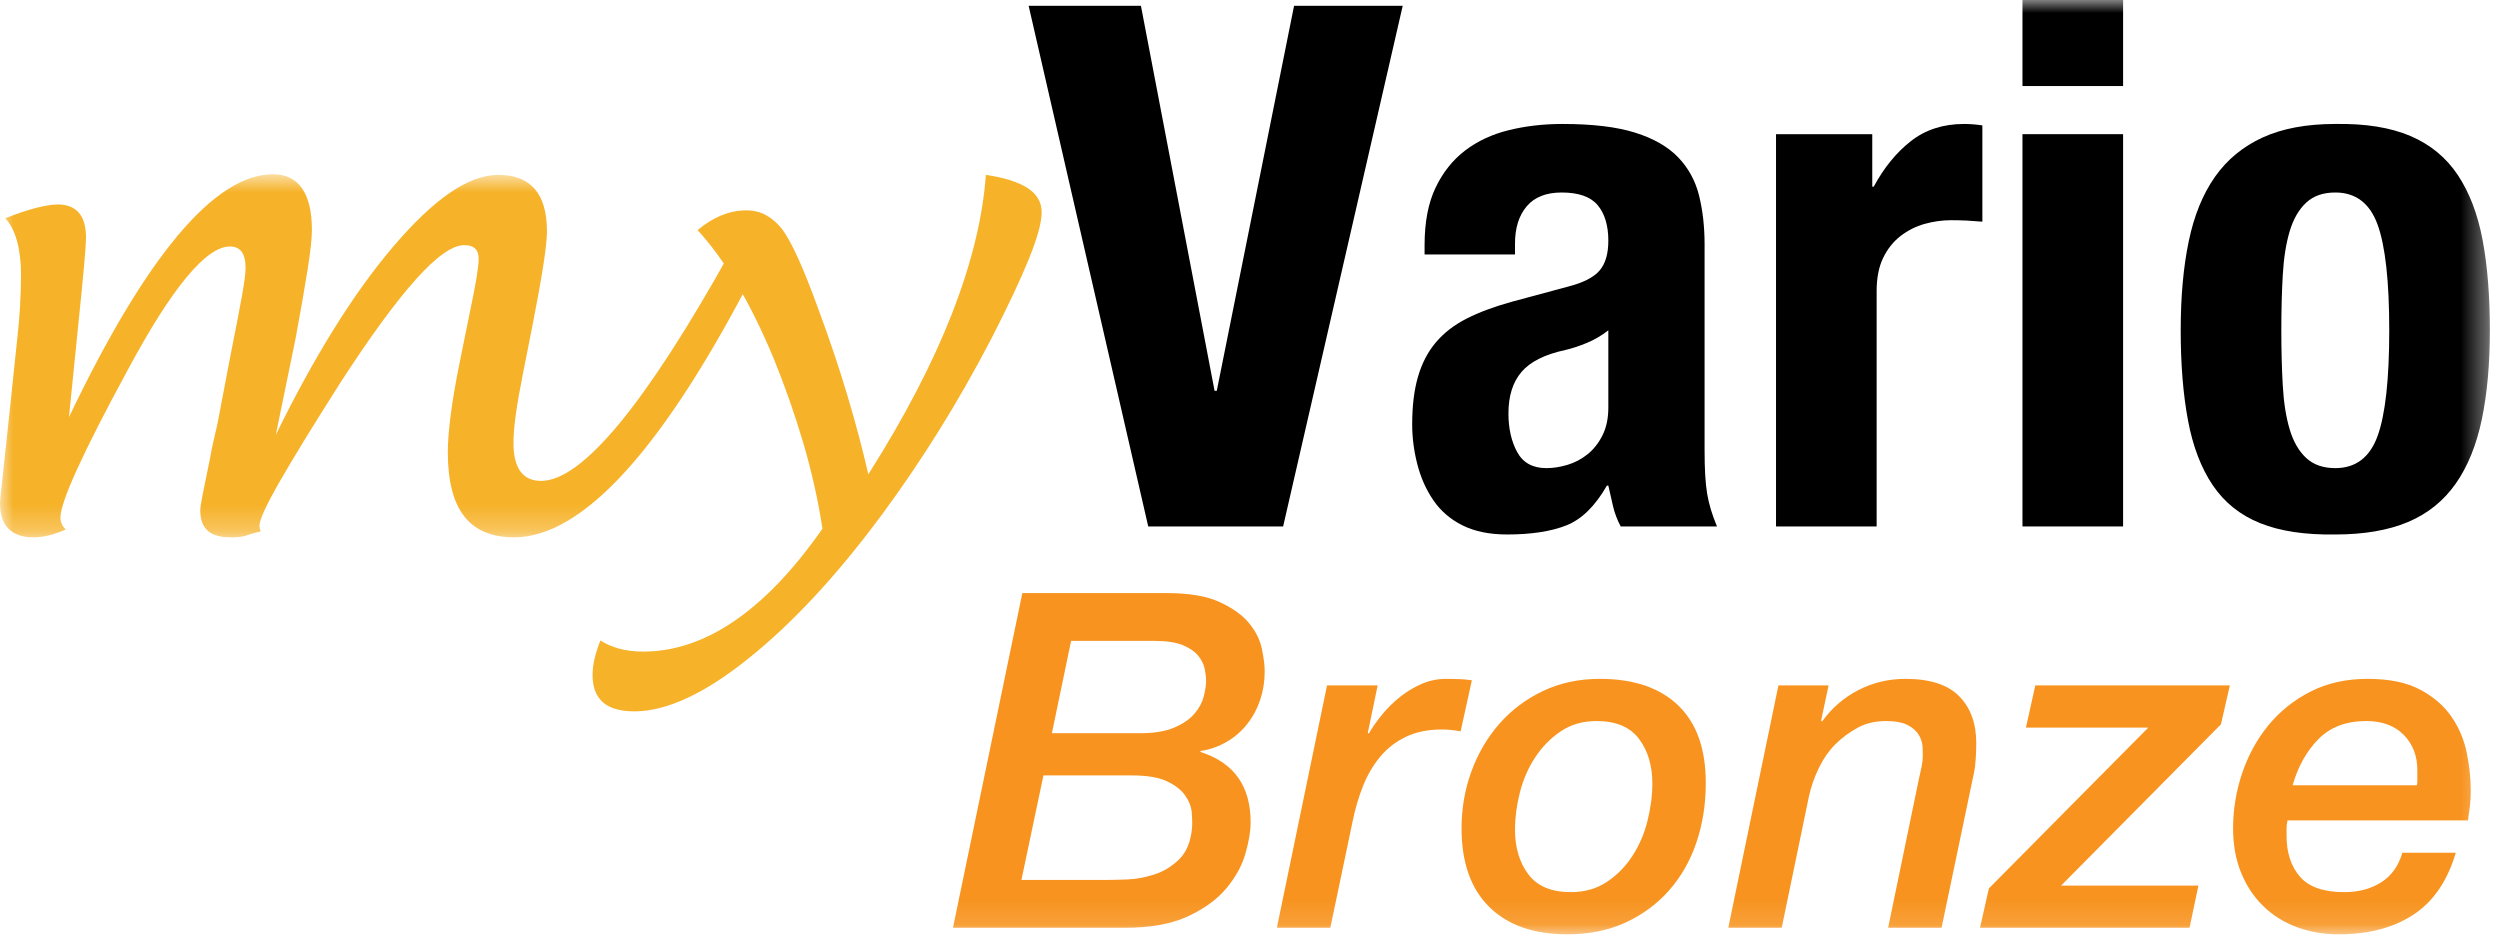 <?xml version="1.0" encoding="UTF-8"?>
<svg width="96px" height="36px" viewBox="0 0 96 36" version="1.1" xmlns="http://www.w3.org/2000/svg" xmlns:xlink="http://www.w3.org/1999/xlink">
    <title>Group 21</title>
    <defs>
        <polygon id="path-1" points="0 0.813 29.071 0.813 29.071 14.756 0 14.756"></polygon>
        <polygon id="path-3" points="0 35.878 95.611 35.878 95.611 -0 0 -0"></polygon>
    </defs>
    <g id="Page-1" stroke="none" stroke-width="1" fill="none" fill-rule="evenodd">
        <g id="Group-21">
            <g id="Group-3" transform="translate(0, 5.878)">
                <mask id="mask-2" fill="white">
                    <use xlink:href="#path-1"></use>
                </mask>
                <g id="Clip-2"></g>
                <path d="M2.648,10.142 C4.127,7.049 5.522,4.721 6.833,3.158 C8.144,1.595 9.363,0.813 10.489,0.813 C10.976,0.813 11.346,0.994 11.598,1.355 C11.851,1.717 11.977,2.25 11.977,2.956 C11.977,3.276 11.922,3.78 11.813,4.469 C11.704,5.158 11.548,6.049 11.346,7.142 L10.59,10.823 C11.313,9.344 12.052,7.995 12.809,6.776 C13.565,5.558 14.33,4.494 15.103,3.587 C15.893,2.662 16.62,1.973 17.284,1.519 C17.948,1.065 18.565,0.838 19.137,0.838 C19.759,0.838 20.226,1.019 20.536,1.38 C20.847,1.742 21.003,2.284 21.003,3.007 C21.003,3.276 20.957,3.708 20.864,4.305 C20.772,4.902 20.633,5.671 20.448,6.612 L20.07,8.528 C19.952,9.117 19.864,9.625 19.805,10.054 C19.746,10.482 19.717,10.839 19.717,11.125 C19.717,11.613 19.805,11.978 19.982,12.222 C20.158,12.466 20.423,12.588 20.776,12.588 C21.566,12.588 22.566,11.856 23.776,10.394 C24.986,8.932 26.407,6.738 28.037,3.813 L29.071,4.368 C27.289,7.848 25.621,10.449 24.066,12.172 C22.511,13.894 21.07,14.756 19.742,14.756 C18.885,14.756 18.246,14.487 17.826,13.949 C17.406,13.411 17.196,12.588 17.196,11.478 C17.196,11.108 17.233,10.629 17.309,10.041 C17.385,9.453 17.506,8.747 17.675,7.923 L18.028,6.184 C18.145,5.629 18.233,5.175 18.293,4.822 C18.351,4.469 18.381,4.217 18.381,4.066 C18.381,3.881 18.335,3.746 18.242,3.662 C18.149,3.578 18.011,3.536 17.826,3.536 C17.372,3.536 16.75,3.977 15.961,4.86 C15.17,5.742 14.204,7.066 13.061,8.831 C12.035,10.444 11.262,11.705 10.741,12.613 C10.22,13.52 9.96,14.092 9.96,14.328 C9.96,14.344 9.964,14.37 9.972,14.403 C9.981,14.436 9.993,14.478 10.01,14.529 C9.943,14.546 9.858,14.567 9.758,14.592 C9.657,14.617 9.54,14.655 9.405,14.705 C9.337,14.722 9.258,14.735 9.166,14.743 C9.073,14.752 8.968,14.756 8.85,14.756 C8.463,14.756 8.173,14.672 7.981,14.504 C7.787,14.336 7.69,14.075 7.69,13.722 C7.69,13.621 7.724,13.403 7.791,13.067 C7.858,12.73 7.951,12.276 8.068,11.705 C8.102,11.503 8.144,11.293 8.195,11.075 C8.245,10.856 8.295,10.638 8.346,10.419 L8.85,7.772 C9.035,6.848 9.178,6.108 9.279,5.553 C9.379,4.998 9.43,4.621 9.43,4.418 C9.43,4.133 9.379,3.923 9.279,3.788 C9.178,3.654 9.027,3.587 8.825,3.587 C8.371,3.587 7.816,3.981 7.161,4.772 C6.505,5.562 5.749,6.755 4.892,8.352 C4.035,9.932 3.392,11.192 2.963,12.134 C2.534,13.075 2.32,13.697 2.32,13.999 C2.32,14.083 2.337,14.163 2.371,14.239 C2.404,14.315 2.455,14.386 2.522,14.454 C2.303,14.554 2.089,14.63 1.879,14.681 C1.669,14.731 1.471,14.756 1.286,14.756 C0.866,14.756 0.547,14.647 0.328,14.428 C0.109,14.209 -0,13.873 -0,13.42 C-0,13.369 0.034,13.041 0.101,12.436 C0.169,11.831 0.261,10.966 0.378,9.839 L0.656,7.192 C0.707,6.755 0.744,6.322 0.77,5.893 C0.794,5.465 0.807,5.058 0.807,4.671 C0.807,4.184 0.757,3.755 0.656,3.385 C0.555,3.015 0.404,2.721 0.202,2.502 C0.673,2.317 1.076,2.183 1.412,2.099 C1.749,2.015 2.018,1.973 2.219,1.973 C2.572,1.973 2.841,2.078 3.026,2.288 C3.211,2.498 3.303,2.822 3.303,3.259 C3.303,3.41 3.278,3.767 3.228,4.33 C3.177,4.893 3.102,5.663 3.001,6.637 L2.648,10.142 Z" id="Fill-1" fill="#F6B229" mask="url(#mask-2)"></path>
            </g>
            <path d="M31.579,20.281 C31.411,19.189 31.167,18.1 30.848,17.016 C30.529,15.932 30.15,14.852 29.713,13.776 C29.259,12.684 28.789,11.73 28.301,10.915 C27.814,10.099 27.309,9.406 26.788,8.835 C27.091,8.582 27.398,8.393 27.709,8.267 C28.02,8.141 28.335,8.078 28.654,8.078 C28.94,8.078 29.197,8.141 29.423,8.267 C29.65,8.393 29.856,8.574 30.041,8.809 C30.226,9.061 30.432,9.44 30.659,9.944 C30.886,10.448 31.134,11.07 31.403,11.81 C31.84,12.986 32.218,14.108 32.537,15.176 C32.856,16.243 33.125,17.256 33.344,18.214 C34.739,16.012 35.811,13.953 36.558,12.037 C37.307,10.12 37.74,8.347 37.857,6.717 C38.563,6.818 39.097,6.986 39.458,7.221 C39.819,7.456 40,7.767 40,8.154 C40,8.54 39.836,9.137 39.509,9.944 C39.181,10.751 38.698,11.776 38.059,13.02 C37.42,14.247 36.752,15.419 36.054,16.537 C35.357,17.655 34.63,18.726 33.873,19.752 C33.016,20.911 32.159,21.954 31.302,22.878 C30.444,23.802 29.596,24.601 28.755,25.273 C27.898,25.963 27.104,26.475 26.372,26.811 C25.642,27.148 24.973,27.316 24.368,27.316 C23.813,27.316 23.406,27.198 23.145,26.963 C22.885,26.727 22.755,26.383 22.755,25.929 C22.755,25.727 22.78,25.517 22.83,25.299 C22.881,25.08 22.956,24.845 23.057,24.593 C23.259,24.727 23.498,24.832 23.776,24.908 C24.053,24.984 24.36,25.021 24.696,25.021 C25.89,25.021 27.062,24.626 28.213,23.836 C29.365,23.046 30.487,21.87 31.579,20.306 L31.579,20.281 Z" id="Fill-4" fill="#F6B229"></path>
            <polygon id="Fill-6" fill="#000000" points="46.64 15.008 46.724 15.008 49.692 0.224 53.864 0.224 49.272 20.216 44.092 20.216 39.5 0.224 43.812 0.224"></polygon>
            <path d="M60.92,13.174 C60.621,13.296 60.35,13.384 60.108,13.44 C59.324,13.608 58.764,13.888 58.428,14.28 C58.092,14.672 57.924,15.204 57.924,15.876 C57.924,16.455 58.036,16.949 58.26,17.36 C58.484,17.771 58.857,17.976 59.38,17.976 C59.641,17.976 59.912,17.934 60.192,17.85 C60.472,17.766 60.728,17.631 60.962,17.444 C61.195,17.257 61.386,17.015 61.536,16.716 C61.685,16.418 61.76,16.063 61.76,15.652 L61.76,12.684 C61.498,12.89 61.218,13.053 60.92,13.174 L60.92,13.174 Z M54.704,9.408 C54.704,8.531 54.844,7.798 55.124,7.21 C55.404,6.622 55.782,6.146 56.258,5.782 C56.734,5.418 57.294,5.157 57.938,4.998 C58.582,4.84 59.268,4.76 59.996,4.76 C61.153,4.76 62.087,4.872 62.796,5.096 C63.505,5.32 64.056,5.637 64.448,6.048 C64.84,6.459 65.106,6.949 65.246,7.518 C65.386,8.088 65.456,8.708 65.456,9.38 L65.456,17.304 C65.456,18.014 65.488,18.564 65.554,18.956 C65.619,19.348 65.745,19.768 65.932,20.216 L62.236,20.216 C62.105,19.974 62.007,19.717 61.942,19.446 C61.877,19.175 61.816,18.91 61.76,18.648 L61.704,18.648 C61.256,19.432 60.738,19.941 60.15,20.174 C59.562,20.407 58.801,20.524 57.868,20.524 C57.196,20.524 56.627,20.407 56.16,20.174 C55.693,19.941 55.32,19.619 55.04,19.208 C54.76,18.798 54.554,18.336 54.424,17.822 C54.293,17.309 54.228,16.8 54.228,16.296 C54.228,15.587 54.302,14.976 54.452,14.462 C54.601,13.949 54.83,13.51 55.138,13.146 C55.446,12.782 55.838,12.479 56.314,12.236 C56.79,11.994 57.364,11.779 58.036,11.592 L60.22,11.004 C60.798,10.855 61.2,10.65 61.424,10.388 C61.648,10.127 61.76,9.744 61.76,9.24 C61.76,8.662 61.624,8.209 61.354,7.882 C61.083,7.556 60.621,7.392 59.968,7.392 C59.37,7.392 58.922,7.57 58.624,7.924 C58.325,8.279 58.176,8.755 58.176,9.352 L58.176,9.772 L54.704,9.772 L54.704,9.408 Z" id="Fill-8" fill="#000000"></path>
            <path d="M71.895,5.152 L71.895,7.168 L71.951,7.168 C72.343,6.44 72.819,5.857 73.379,5.418 C73.939,4.98 74.62,4.76 75.423,4.76 C75.535,4.76 75.651,4.765 75.773,4.774 C75.895,4.783 76.011,4.798 76.123,4.816 L76.123,8.512 C75.917,8.494 75.717,8.48 75.521,8.47 C75.325,8.461 75.124,8.456 74.919,8.456 C74.583,8.456 74.247,8.503 73.911,8.596 C73.575,8.69 73.267,8.843 72.987,9.058 C72.707,9.273 72.483,9.553 72.315,9.898 C72.147,10.244 72.063,10.668 72.063,11.172 L72.063,20.216 L68.199,20.216 L68.199,5.152 L71.895,5.152 Z" id="Fill-10" fill="#000000"></path>
            <mask id="mask-4" fill="white">
                <use xlink:href="#path-3"></use>
            </mask>
            <g id="Clip-13"></g>
            <path d="M77.663,20.216 L81.527,20.216 L81.527,5.152 L77.663,5.152 L77.663,20.216 Z M77.663,3.304 L81.527,3.304 L81.527,-0 L77.663,-0 L77.663,3.304 Z" id="Fill-12" fill="#000000" mask="url(#mask-4)"></path>
            <path d="M87.659,14.812 C87.696,15.465 87.785,16.025 87.925,16.492 C88.065,16.958 88.275,17.323 88.555,17.584 C88.835,17.845 89.208,17.976 89.675,17.976 C90.459,17.976 91,17.565 91.299,16.744 C91.597,15.923 91.747,14.569 91.747,12.684 C91.747,10.799 91.597,9.445 91.299,8.624 C91,7.803 90.459,7.392 89.675,7.392 C89.208,7.392 88.835,7.522 88.555,7.784 C88.275,8.045 88.065,8.41 87.925,8.876 C87.785,9.343 87.696,9.903 87.659,10.556 C87.621,11.209 87.603,11.918 87.603,12.684 C87.603,13.449 87.621,14.159 87.659,14.812 M84.047,9.268 C84.252,8.279 84.588,7.453 85.055,6.79 C85.521,6.127 86.133,5.624 86.889,5.278 C87.645,4.933 88.573,4.76 89.675,4.76 C90.832,4.741 91.793,4.895 92.559,5.222 C93.324,5.549 93.931,6.048 94.379,6.72 C94.827,7.392 95.144,8.223 95.331,9.212 C95.517,10.202 95.611,11.358 95.611,12.684 C95.611,13.972 95.508,15.111 95.303,16.1 C95.097,17.089 94.761,17.916 94.295,18.578 C93.828,19.241 93.217,19.73 92.461,20.048 C91.705,20.365 90.776,20.524 89.675,20.524 C88.517,20.542 87.556,20.398 86.791,20.09 C86.025,19.782 85.419,19.297 84.971,18.634 C84.523,17.972 84.205,17.141 84.019,16.142 C83.832,15.144 83.739,13.991 83.739,12.684 C83.739,11.396 83.841,10.257 84.047,9.268" id="Fill-14" fill="#000000" mask="url(#mask-4)"></path>
            <path d="M40.392,28.156 L43.758,28.156 C44.31,28.156 44.754,28.084 45.09,27.94 C45.426,27.796 45.684,27.619 45.864,27.409 C46.044,27.199 46.164,26.977 46.224,26.743 C46.284,26.509 46.314,26.308 46.314,26.14 C46.314,26.009 46.296,25.855 46.26,25.681 C46.224,25.508 46.14,25.339 46.008,25.177 C45.876,25.015 45.678,24.88 45.414,24.772 C45.15,24.664 44.79,24.61 44.334,24.61 L41.13,24.61 L40.392,28.156 Z M39.222,33.79 L42.444,33.79 C42.636,33.79 42.906,33.784 43.254,33.772 C43.602,33.76 43.956,33.698 44.316,33.583 C44.676,33.469 44.997,33.274 45.279,32.998 C45.561,32.722 45.726,32.321 45.774,31.792 C45.786,31.636 45.783,31.444 45.765,31.216 C45.747,30.989 45.663,30.766 45.513,30.55 C45.363,30.334 45.129,30.152 44.811,30.001 C44.493,29.851 44.046,29.776 43.47,29.776 L40.068,29.776 L39.222,33.79 Z M39.258,22.774 L44.802,22.774 C45.654,22.774 46.329,22.888 46.827,23.116 C47.325,23.344 47.703,23.614 47.961,23.926 C48.219,24.239 48.384,24.568 48.456,24.916 C48.528,25.264 48.564,25.552 48.564,25.78 C48.564,26.164 48.507,26.527 48.393,26.869 C48.279,27.211 48.114,27.52 47.898,27.796 C47.682,28.073 47.421,28.3 47.115,28.48 C46.809,28.66 46.47,28.781 46.098,28.84 L46.098,28.876 C47.382,29.284 48.024,30.184 48.024,31.576 C48.024,31.912 47.958,32.311 47.826,32.773 C47.694,33.235 47.451,33.679 47.097,34.105 C46.743,34.531 46.251,34.891 45.621,35.185 C44.991,35.479 44.184,35.626 43.2,35.626 L36.594,35.626 L39.258,22.774 Z" id="Fill-15" fill="#F7931E" mask="url(#mask-4)"></path>
            <path d="M50.958,26.32 L52.902,26.32 L52.524,28.138 L52.56,28.174 C52.704,27.922 52.881,27.67 53.091,27.418 C53.301,27.166 53.532,26.941 53.784,26.743 C54.036,26.545 54.309,26.383 54.603,26.257 C54.897,26.131 55.206,26.068 55.53,26.068 C55.698,26.068 55.863,26.071 56.025,26.077 C56.187,26.083 56.352,26.098 56.52,26.122 L56.088,28.084 C55.968,28.06 55.848,28.042 55.728,28.03 C55.608,28.018 55.488,28.012 55.368,28.012 C54.84,28.012 54.381,28.105 53.991,28.291 C53.601,28.477 53.271,28.732 53.001,29.056 C52.731,29.38 52.512,29.752 52.344,30.172 C52.176,30.592 52.044,31.036 51.948,31.504 L51.084,35.626 L49.032,35.626 L50.958,26.32 Z" id="Fill-16" fill="#F7931E" mask="url(#mask-4)"></path>
            <path d="M61.308,27.688 C60.78,27.688 60.321,27.82 59.931,28.084 C59.541,28.348 59.214,28.681 58.95,29.083 C58.686,29.485 58.491,29.932 58.365,30.424 C58.239,30.916 58.176,31.396 58.176,31.864 C58.176,32.548 58.347,33.118 58.689,33.574 C59.031,34.03 59.574,34.258 60.318,34.258 C60.846,34.258 61.305,34.129 61.695,33.871 C62.085,33.613 62.412,33.283 62.676,32.881 C62.94,32.479 63.135,32.029 63.261,31.531 C63.387,31.033 63.45,30.55 63.45,30.082 C63.45,29.398 63.279,28.828 62.937,28.372 C62.595,27.916 62.052,27.688 61.308,27.688 M60.192,35.878 C58.896,35.878 57.894,35.527 57.186,34.825 C56.478,34.123 56.124,33.118 56.124,31.81 C56.124,31.042 56.25,30.313 56.502,29.623 C56.754,28.933 57.111,28.324 57.573,27.796 C58.035,27.268 58.593,26.848 59.247,26.536 C59.901,26.224 60.63,26.068 61.434,26.068 C62.73,26.068 63.732,26.407 64.44,27.085 C65.148,27.763 65.502,28.756 65.502,30.064 C65.502,30.88 65.382,31.642 65.142,32.35 C64.902,33.058 64.551,33.673 64.089,34.195 C63.627,34.717 63.069,35.128 62.415,35.428 C61.761,35.728 61.02,35.878 60.192,35.878" id="Fill-17" fill="#F7931E" mask="url(#mask-4)"></path>
            <path d="M68.292,26.32 L70.218,26.32 L69.93,27.67 L69.966,27.706 C70.338,27.19 70.803,26.788 71.361,26.5 C71.919,26.212 72.522,26.068 73.17,26.068 C74.106,26.068 74.793,26.29 75.231,26.734 C75.669,27.178 75.888,27.778 75.888,28.534 C75.888,28.702 75.882,28.894 75.87,29.11 C75.858,29.326 75.834,29.518 75.798,29.686 L74.556,35.626 L72.504,35.626 L73.692,29.884 C73.728,29.728 73.761,29.578 73.791,29.434 C73.821,29.29 73.836,29.153 73.836,29.02 C73.836,28.948 73.833,28.838 73.827,28.687 C73.821,28.537 73.776,28.387 73.692,28.237 C73.608,28.087 73.467,27.958 73.269,27.85 C73.071,27.742 72.786,27.688 72.414,27.688 C72.006,27.688 71.643,27.776 71.325,27.949 C71.007,28.123 70.722,28.336 70.47,28.588 C70.23,28.828 70.023,29.125 69.849,29.479 C69.675,29.833 69.546,30.202 69.462,30.586 L68.418,35.626 L66.366,35.626 L68.292,26.32 Z" id="Fill-18" fill="#F7931E" mask="url(#mask-4)"></path>
            <polygon id="Fill-19" fill="#F7931E" mask="url(#mask-4)" points="78.156 26.32 85.626 26.32 85.284 27.814 79.146 34.006 84.42 34.006 84.078 35.626 76.032 35.626 76.374 34.114 82.494 27.94 77.796 27.94"></polygon>
            <path d="M92.808,30.154 C92.82,30.094 92.826,30.043 92.826,30.001 L92.826,29.866 L92.826,29.578 C92.826,29.027 92.652,28.573 92.304,28.219 C91.955,27.865 91.476,27.688 90.864,27.688 C90.095,27.688 89.484,27.919 89.028,28.381 C88.572,28.843 88.242,29.434 88.037,30.154 L92.808,30.154 Z M94.302,32.746 C93.978,33.838 93.431,34.633 92.663,35.131 C91.896,35.629 90.948,35.878 89.82,35.878 C89.232,35.878 88.689,35.785 88.191,35.599 C87.693,35.413 87.264,35.143 86.904,34.789 C86.543,34.435 86.261,34.009 86.058,33.511 C85.854,33.013 85.751,32.446 85.751,31.81 C85.751,31.09 85.866,30.388 86.094,29.704 C86.322,29.02 86.655,28.408 87.093,27.868 C87.531,27.328 88.071,26.893 88.712,26.563 C89.355,26.233 90.089,26.068 90.917,26.068 C91.746,26.068 92.417,26.206 92.934,26.482 C93.45,26.758 93.852,27.106 94.14,27.526 C94.428,27.946 94.622,28.408 94.725,28.912 C94.827,29.416 94.877,29.896 94.877,30.352 C94.877,30.58 94.866,30.79 94.841,30.982 C94.818,31.174 94.793,31.348 94.77,31.504 L87.839,31.504 C87.828,31.564 87.819,31.618 87.813,31.666 C87.806,31.714 87.804,31.762 87.804,31.81 L87.804,32.098 C87.804,32.746 87.975,33.268 88.317,33.664 C88.659,34.06 89.226,34.258 90.018,34.258 C90.57,34.258 91.043,34.132 91.44,33.88 C91.835,33.628 92.106,33.25 92.249,32.746 L94.302,32.746 Z" id="Fill-20" fill="#F7931E" mask="url(#mask-4)"></path>
        </g>
    </g>
</svg>